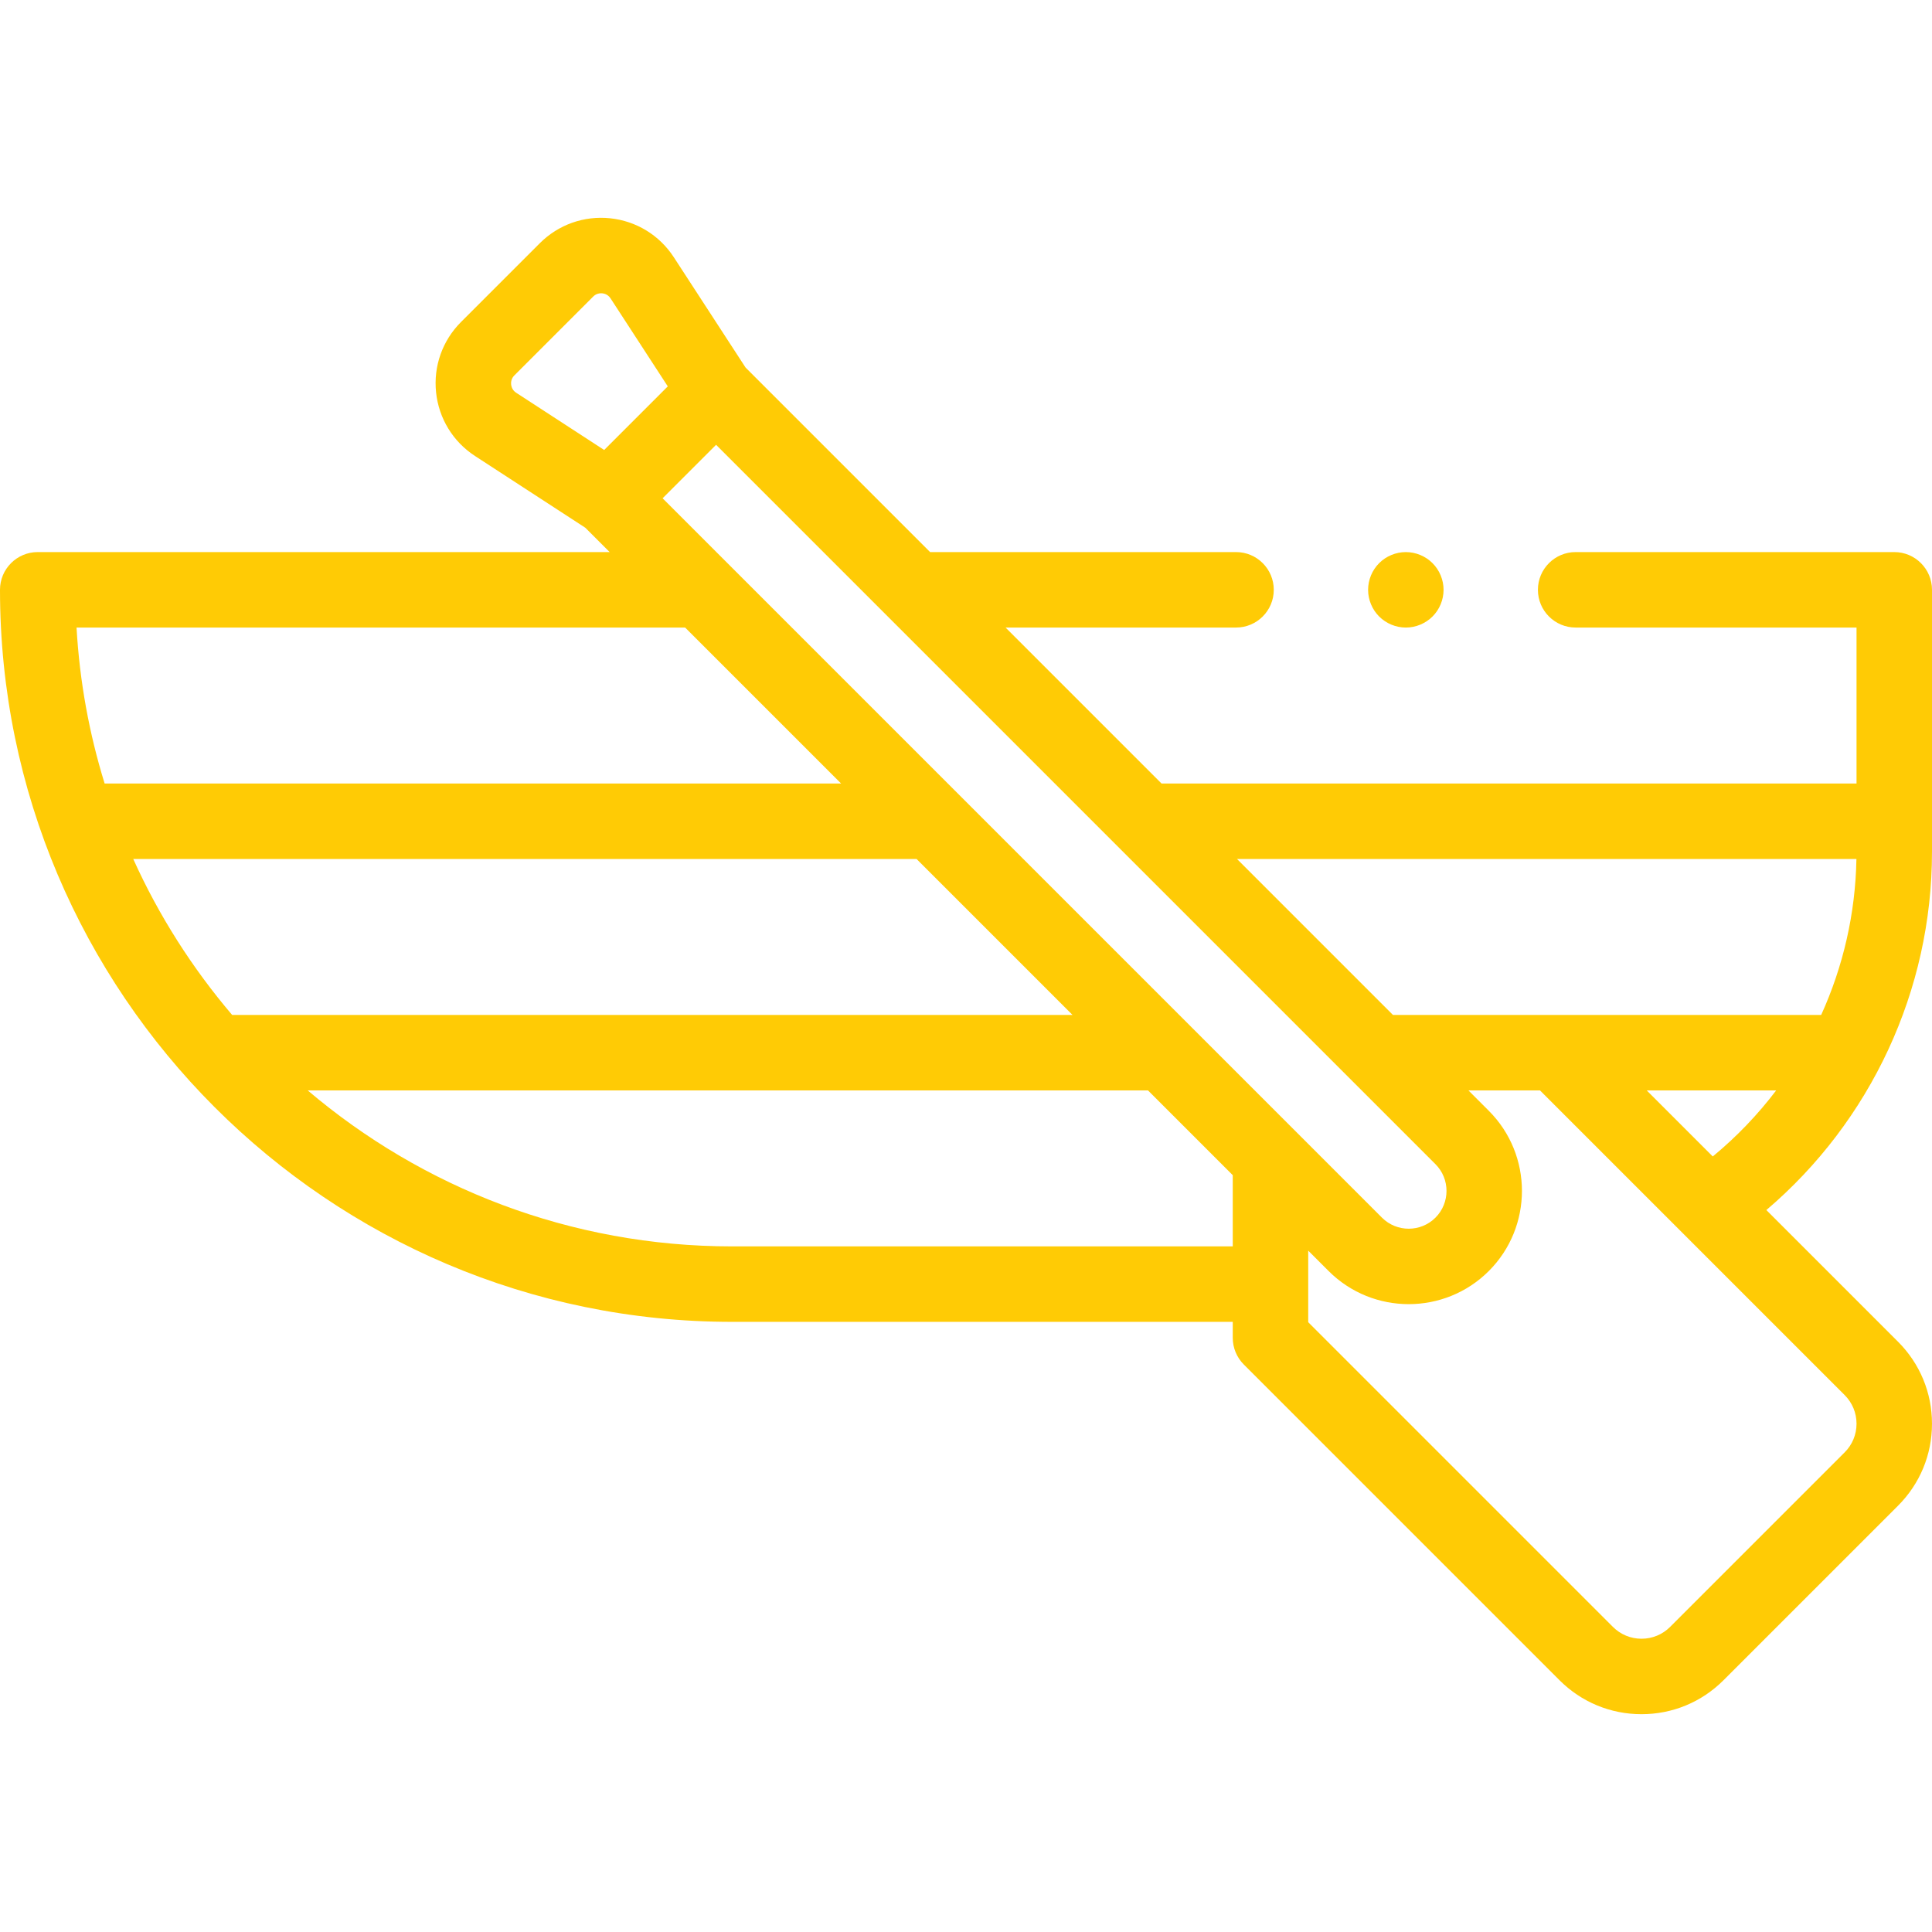 <?xml version="1.0"?>
<svg xmlns="http://www.w3.org/2000/svg" id="Capa_1" enable-background="new 0 0 512 512" height="512px" viewBox="0 0 512 512" width="512px"><g><g id="XMLID_1234_"><g id="XMLID_405_"><path id="XMLID_198_" d="m512 225.785v-69.478c0-5.523-4.477-10-10-10h-84.437c-5.523 0-10 4.477-10 10s4.477 10 10 10h74.437v41.333h-184.182l-41.333-41.333h61.078c5.523 0 10-4.477 10-10s-4.477-10-10-10h-81.078l-48.904-48.904-19.014-29.233c-3.796-5.836-9.944-9.599-16.868-10.324-6.929-.725-13.718 1.683-18.64 6.604l-20.891 20.89c-4.922 4.923-7.33 11.717-6.604 18.641s4.488 13.072 10.324 16.867l29.233 19.013 6.445 6.445h-151.566c-5.523 0-10 4.477-10 10 0 106.972 87.028 194 194 194h132.693v4.233c0 2.652 1.054 5.195 2.929 7.071l83.669 83.669c5.804 5.804 13.521 9.001 21.729 9.001s15.925-3.197 21.729-9.001l46.25-46.25c5.804-5.804 9.001-13.521 9.001-21.729s-3.196-15.925-9-21.729l-34.894-34.894c27.671-23.549 43.894-58.238 43.894-94.892zm-20.028 1.856c-.257 14.445-3.507 28.489-9.342 41.333h-113.478l-41.333-41.333zm-331.86-108.391-23.32-15.167c-1.035-.673-1.282-1.658-1.337-2.185s-.018-1.542.856-2.415l20.891-20.891c.72-.72 1.537-.872 2.097-.872.119 0 .226.007.318.017.527.055 1.512.302 2.185 1.337l15.167 23.32-8.429 8.428zm-139.828 47.057h161.282l41.334 41.333h-195.172c-4.078-13.182-6.63-27.029-7.444-41.333zm15.026 61.334h207.59l41.334 41.333h-222.71c-10.566-12.406-19.43-26.301-26.214-41.333zm291.383 102.666h-132.693c-42.837 0-82.101-15.568-112.451-41.333h222.685l22.459 22.459zm-151.098-198.256 7.088-7.087 7.087-7.087 190.64 190.64c3.908 3.907 3.908 10.267 0 14.174-3.908 3.909-10.268 3.907-14.174 0zm313.262 237.663c2.027 2.026 3.143 4.721 3.143 7.587s-1.116 5.561-3.143 7.587l-46.25 46.25c-2.026 2.027-4.721 3.144-7.587 3.144s-5.561-1.116-7.587-3.144l-80.74-80.74v-18.965l5.4 5.4c5.853 5.853 13.541 8.779 21.229 8.779s15.376-2.927 21.229-8.779c11.706-11.706 11.706-30.753 0-42.459l-5.4-5.4h18.965zm-34.955-63.24-17.5-17.5h34.302c-4.866 6.416-10.492 12.296-16.802 17.5z" data-original="#000000" class="active-path" data-old_color="#000000" fill="#FFCB05"/><path id="XMLID_416_" d="m372.56 166.31c2.63 0 5.21-1.07 7.07-2.93 1.87-1.86 2.93-4.44 2.93-7.07s-1.06-5.21-2.93-7.07c-1.86-1.87-4.44-2.93-7.07-2.93s-5.21 1.06-7.07 2.93c-1.86 1.86-2.93 4.43-2.93 7.07 0 2.63 1.07 5.21 2.93 7.07s4.44 2.93 7.07 2.93z" data-original="#000000" class="active-path" data-old_color="#000000" fill="#FFCB05"/></g></g></g> </svg>
